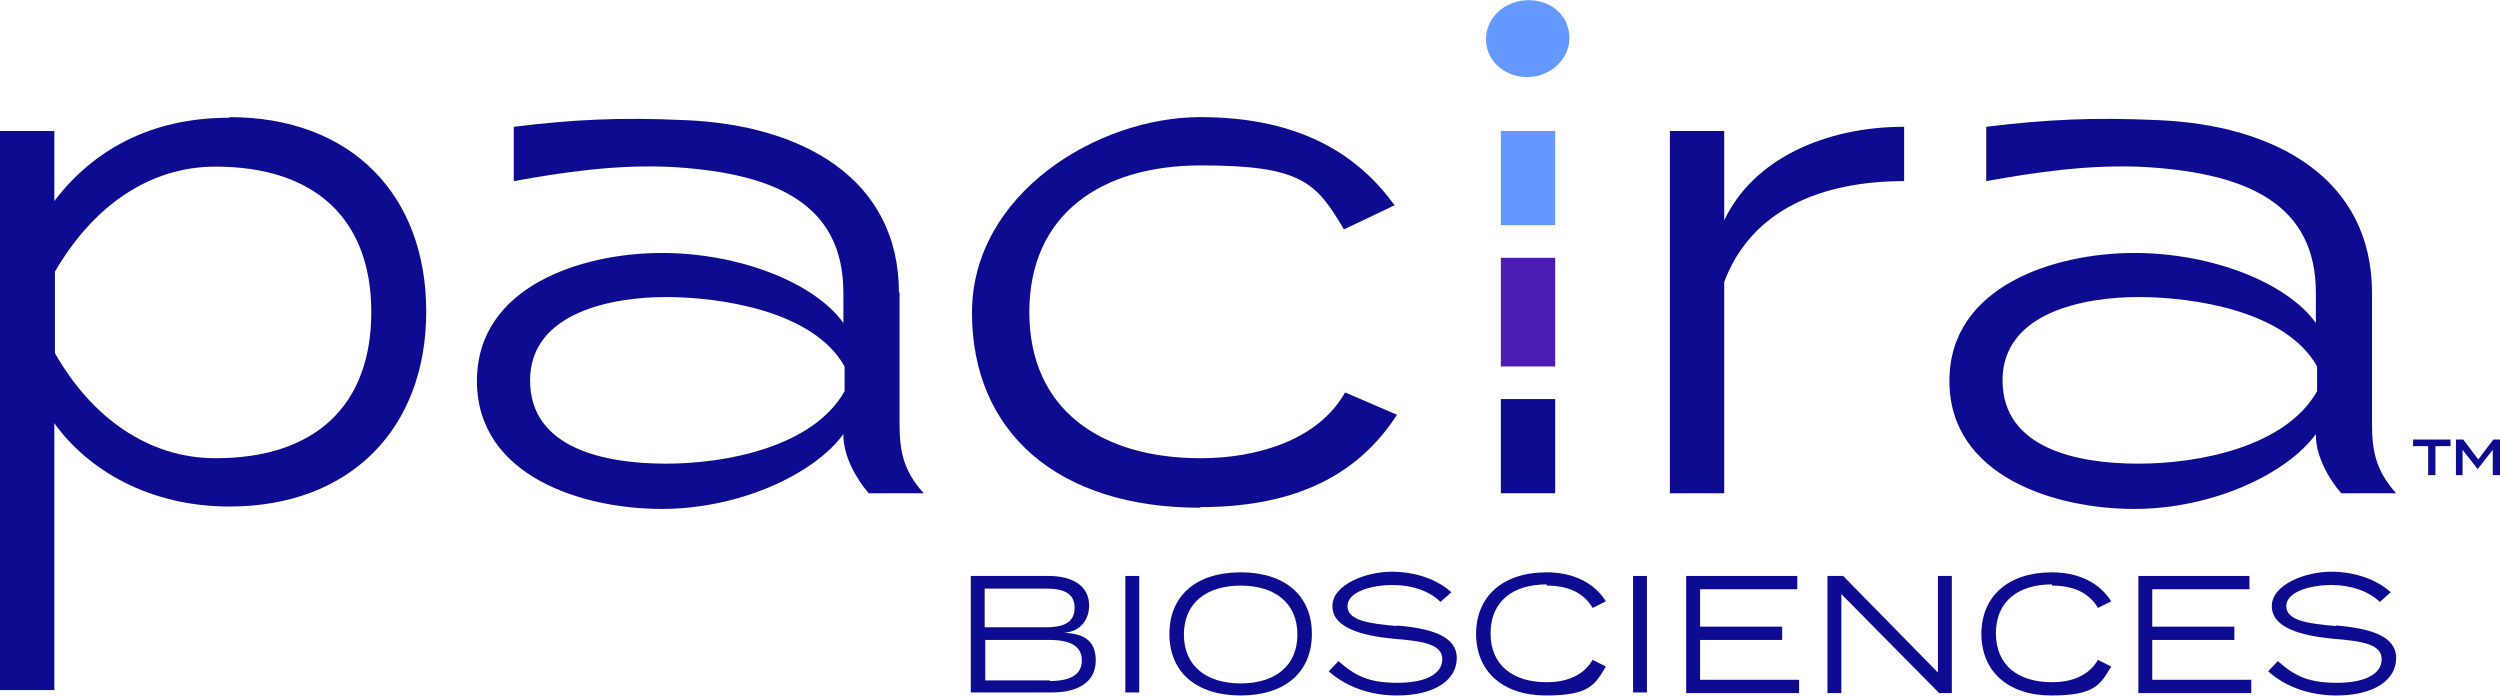 <?xml version="1.0" encoding="UTF-8"?>
<svg id="Layer_2" xmlns="http://www.w3.org/2000/svg" version="1.1" viewBox="0 0 414.1 115.3">
  <!-- Generator: Adobe Illustrator 29.1.0, SVG Export Plug-In . SVG Version: 2.1.0 Build 142)  -->
  <defs>
    <style>
      .st0 {
        fill: #4c1cb3;
      }

      .st1 {
        fill: #0d0b90;
      }

      .st2 {
        fill: #69f;
      }
    </style>
  </defs>
  <g id="Logos">
    <g>
      <path class="st1" d="M176.3,104.8c2.8-.2,4.1-2.3,4.1-4.5,0-3.3-2.8-4.9-6.7-4.9h-12.9v19.3h13.4c4.5,0,7.3-1.8,7.3-5.3s-2.2-4.4-5.2-4.6h0ZM163.1,97.5h10.2c2.8,0,4.7.7,4.7,3.2s-2,3.2-4.7,3.2h-10.2v-6.3ZM173.9,112.7h-10.7v-6.7h10.7c3.3,0,5.3,1,5.3,3.4s-2,3.4-5.3,3.4Z"/>
      <rect class="st1" x="186.4" y="95.4" width="2.3" height="19.3"/>
      <path class="st1" d="M205.5,94.8c-7.4,0-11.8,3.9-11.8,10.2s4.4,10.2,11.8,10.2,11.8-3.9,11.8-10.2-4.4-10.2-11.8-10.2ZM205.5,113.2c-5.7,0-9.4-2.9-9.4-8.1s3.7-8.1,9.4-8.1,9.4,2.9,9.4,8.1-3.7,8.1-9.4,8.1Z"/>
      <path class="st1" d="M231.4,103.7c-4.6-.4-8.2-.9-8.2-3.3s4-3.5,7.5-3.5c3.2,0,6.1,1,7.9,2.8l1.8-1.6c-2.2-2-5.7-3.4-9.9-3.4s-9.8,2.1-9.8,5.7,4.9,4.9,10.1,5.4c5.2.4,8.1,1,8.1,3.4s-2.7,3.9-7.4,3.9-7-1.1-9.8-3.6l-1.6,1.7c3,2.7,7.1,4,11.3,4,6.3,0,9.9-2.6,9.9-6.2s-4.1-4.9-10-5.4h0Z"/>
      <path class="st1" d="M256.2,97c3.4,0,6.1,1.1,7.6,3.7l2.2-1.1c-1.8-2.9-5.2-4.8-9.8-4.8-7.3,0-11.7,4-11.7,10.2s4.4,10.2,11.6,10.2,8.1-1.8,9.9-4.8l-2.2-1.1c-1.5,2.6-4.3,3.7-7.6,3.7-5.6,0-9.3-2.8-9.3-8.1s3.7-8.1,9.3-8.1h0Z"/>
      <rect class="st1" x="270.5" y="95.4" width="2.3" height="19.3"/>
      <polygon class="st1" points="281.6 106 295.2 106 295.2 103.8 281.6 103.8 281.6 97.6 297.7 97.6 297.7 95.4 279.3 95.4 279.3 114.8 298 114.8 298 112.6 281.6 112.6 281.6 106"/>
      <polygon class="st1" points="321 111.4 305.3 95.4 302.7 95.4 302.7 114.8 305 114.8 305 98.4 321.2 114.8 323.3 114.8 323.3 95.4 321 95.4 321 111.4"/>
      <path class="st1" d="M339.9,97c3.4,0,6.1,1.1,7.6,3.7l2.2-1.1c-1.8-2.9-5.2-4.8-9.8-4.8-7.3,0-11.7,4-11.7,10.2s4.4,10.2,11.6,10.2,8.1-1.8,9.9-4.8l-2.2-1.1c-1.5,2.6-4.3,3.7-7.6,3.7-5.6,0-9.3-2.8-9.3-8.1s3.7-8.1,9.3-8.1h0Z"/>
      <polygon class="st1" points="356.5 106 370.1 106 370.1 103.8 356.5 103.8 356.5 97.6 372.6 97.6 372.6 95.4 354.2 95.4 354.2 114.8 372.9 114.8 372.9 112.6 356.5 112.6 356.5 106"/>
      <path class="st1" d="M386.9,103.7c-4.6-.4-8.2-.9-8.2-3.3s4-3.5,7.5-3.5c3.2,0,6.1,1,8,2.8l1.8-1.6c-2.2-2-5.7-3.4-9.9-3.4s-9.8,2.1-9.8,5.7,4.9,4.9,10.1,5.4c5.2.4,8.1,1,8.1,3.4s-2.7,3.9-7.4,3.9-7-1.1-9.8-3.6l-1.6,1.7c3,2.7,7.1,4,11.3,4,6.3,0,9.9-2.6,9.9-6.2s-4.1-4.9-10-5.4h0Z"/>
      <path class="st1" d="M38,19.5c-13.2,0-22.7,5.5-29,13.8v-11.6H0v92.6h9v-44.2c5.5,7.7,15.7,13.8,29,13.8,20,0,32.6-12.9,32.6-32.3s-12.5-32.2-32.6-32.2h0ZM35.7,75.9c-11.1,0-20.5-6.7-26.6-17.4v-13.5c6.2-10.7,15.5-17.4,26.6-17.4,16.5,0,25.8,8.7,25.8,24.1s-9.2,24.2-25.8,24.2Z"/>
      <path class="st1" d="M198.8,84c17.4,0,26.9-6.5,32.6-15.3l-8.6-3.7c-4.5,8-14.8,10.9-23.9,10.9-16.5,0-28.4-8-28.4-24.2s11.9-24.3,28.4-24.3,19.1,2.7,23.7,10.6l8.4-4c-5.8-8-15.2-14.6-32.2-14.6s-37.8,12.7-37.8,32.4,14.1,32.3,37.8,32.3h0Z"/>
      <rect class="st2" x="248.6" y="21.7" width="9" height="15.6"/>
      <path class="st1" d="M285.6,46.7c4.5-12,16.2-16.7,29.8-16.7v-9c-13,0-25,5.3-29.8,15.5v-14.8h-9v60h9v-35Z"/>
      <path class="st2" d="M254,12.7c3.9-.6,6.4-3.9,5.9-7.3-.5-3.6-3.9-5.8-7.8-5.3-3.9.6-6.4,3.8-5.9,7.3.5,3.4,3.9,5.8,7.8,5.3h0Z"/>
      <path class="st1" d="M148.9,48.5c0-19-16.1-27.8-35.4-28.6-10.9-.5-18.6-.1-28.4,1.1v9c7.8-1.4,17.3-2.9,26.9-2.3,16.6,1.1,27.7,6.2,27.7,20.8v5c-4.7-6.6-17.1-11.6-30.1-11.6s-30.6,5.4-30.6,21.2,17.5,21.2,30.6,21.2,25.4-5.9,30.1-12.4v.2c0,3.4,2.1,7.2,4.2,9.6h9.1c-3.5-3.9-4-7.2-4-11.7v-21.6h0ZM139.9,64.8c-5.2,9.2-19.5,12-29.6,12s-22.5-2.5-22.5-13.8,13.7-13.8,22.5-13.8,24.4,2.2,29.6,11.5v4Z"/>
      <path class="st1" d="M392.9,48.5c0-19-16.1-27.8-35.4-28.6-10.9-.5-18.6-.1-28.5,1.1v9c7.8-1.4,17.4-2.9,26.9-2.3,16.5,1.1,27.7,6.2,27.7,20.8v5c-4.7-6.6-17.1-11.6-30.1-11.6s-30.6,5.4-30.6,21.2,17.5,21.2,30.6,21.2,25.4-5.9,30.1-12.4v.2c0,3.4,2.1,7.2,4.2,9.6h9.1c-3.5-3.9-4-7.2-4-11.7v-21.6h0ZM383.8,64.8c-5.2,9.2-19.5,12-29.6,12s-22.5-2.5-22.5-13.8,13.6-13.8,22.5-13.8,24.4,2.2,29.6,11.5v4Z"/>
      <g>
        <rect class="st1" x="248.6" y="66.1" width="9" height="15.6"/>
        <rect class="st0" x="248.6" y="42.7" width="9" height="18"/>
      </g>
      <path class="st1" d="M405.9,73.9h-2.5v4.8h-1.2v-4.8h-2.5v-1.1h6.2v1.1ZM414.1,72.8v5.9h-1.2v-4.2l-2.5,3.2h0l-2.5-3.2v4.2h-1.1v-5.9h1.2l2.5,3.3,2.5-3.3h1.2Z"/>
    </g>
  </g>
</svg>